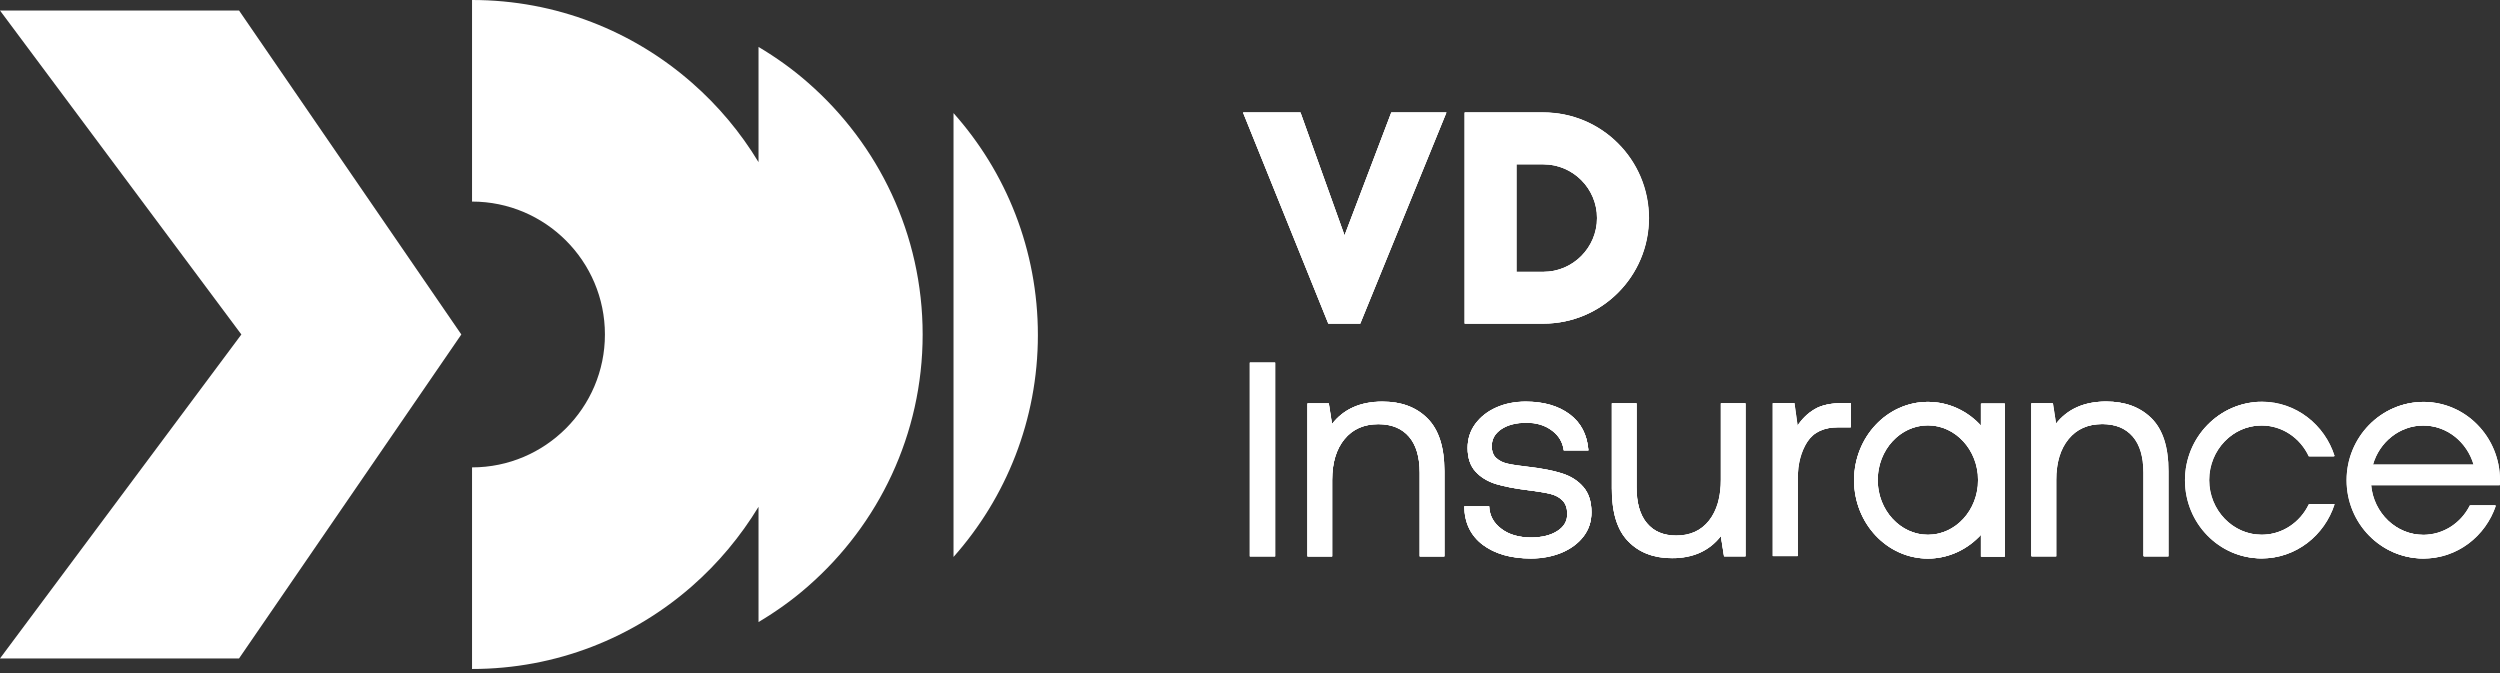 <svg width="130" height="35" viewBox="0 0 130 35" fill="none" xmlns="http://www.w3.org/2000/svg">
<rect x="0" y="0" width="130" height="35" fill="#333333" stroke="none"/>
<g clip-path="url(#clip0_211_5554)">
<path d="M42.032 4.314C41.234 3.609 40.362 2.987 39.443 2.44V8.432C38.507 6.883 37.347 5.501 35.993 4.314C32.931 1.623 28.924 0 24.546 0V10.482C28.358 10.482 31.456 13.581 31.456 17.393C31.456 21.206 28.349 24.304 24.546 24.304V34.787C28.924 34.787 32.931 33.163 35.993 30.473C37.347 29.286 38.507 27.894 39.443 26.354V32.347C40.362 31.8 41.234 31.178 42.032 30.473C45.677 27.282 47.978 22.597 47.978 17.393C47.978 12.189 45.677 7.505 42.032 4.314Z" fill="white"/>
<path d="M49.583 5.881V28.961C52.31 25.891 53.97 21.846 53.97 17.421C53.97 12.996 52.319 8.952 49.583 5.881Z" fill="white"/>
<path d="M0 0.547L12.551 17.393L0 34.239H12.43L23.989 17.393L12.43 0.547H0Z" fill="white"/>
<path d="M64.638 5.853H67.625L69.916 12.245L72.347 5.853H75.213L70.733 16.827H69.072L64.638 5.853Z" fill="white"/>
<path d="M80.251 5.853H76.16V16.827C76.16 16.827 79.184 16.827 80.251 16.827C83.284 16.827 85.733 14.369 85.733 11.345C85.733 8.312 83.275 5.853 80.251 5.853ZM80.251 14.137H78.85V8.543H80.251C81.79 8.543 83.043 9.796 83.043 11.336C83.043 12.876 81.79 14.137 80.251 14.137Z" fill="white"/>
<path d="M64.638 5.853H67.625L69.916 12.245L72.347 5.853H75.213L70.733 16.827H69.072L64.638 5.853Z" fill="white"/>
<path d="M80.251 5.853H76.16V16.827C76.16 16.827 79.184 16.827 80.251 16.827C83.284 16.827 85.733 14.369 85.733 11.345C85.733 8.312 83.275 5.853 80.251 5.853ZM80.251 14.137H78.85V8.543H80.251C81.79 8.543 83.043 9.796 83.043 11.336C83.043 12.876 81.79 14.137 80.251 14.137Z" fill="white"/>
<path d="M64.638 5.844H67.625L69.916 12.236L72.347 5.844H75.213L70.733 16.828H69.072L64.638 5.844Z" fill="white"/>
<path d="M80.26 5.844H76.169V16.827C76.169 16.827 79.202 16.827 80.26 16.827C83.293 16.827 85.751 14.369 85.751 11.336C85.751 8.302 83.293 5.844 80.26 5.844ZM80.26 14.137H78.859V8.543H80.26C81.8 8.543 83.061 9.796 83.061 11.345C83.061 12.894 81.8 14.137 80.26 14.137Z" fill="white"/>
<path d="M64.991 18.859H66.308V28.933H64.991V18.859Z" fill="white"/>
<path d="M74.221 21.763C74.805 22.347 75.102 23.256 75.102 24.508V28.933H73.822V24.583C73.822 23.766 73.636 23.136 73.265 22.709C72.894 22.282 72.365 22.059 71.67 22.059C70.918 22.059 70.334 22.319 69.907 22.839C69.481 23.358 69.267 24.063 69.267 24.963V28.933H67.987V20.983H69.091L69.258 22.059C69.861 21.28 70.733 20.891 71.874 20.891C72.857 20.881 73.636 21.178 74.221 21.763Z" fill="white"/>
<path d="M77.43 26.326C77.449 26.809 77.662 27.198 78.061 27.495C78.46 27.801 78.98 27.95 79.61 27.95C80.167 27.95 80.621 27.838 80.974 27.616C81.326 27.393 81.493 27.096 81.493 26.735C81.493 26.419 81.41 26.187 81.243 26.02C81.076 25.853 80.863 25.742 80.594 25.677C80.325 25.612 79.954 25.556 79.462 25.491C78.775 25.408 78.219 25.297 77.783 25.167C77.347 25.028 76.994 24.814 76.725 24.517C76.456 24.221 76.317 23.812 76.317 23.293C76.317 22.829 76.447 22.412 76.716 22.05C76.985 21.688 77.338 21.401 77.802 21.197C78.256 20.992 78.775 20.89 79.341 20.89C80.278 20.89 81.039 21.113 81.623 21.549C82.208 21.985 82.532 22.607 82.597 23.423H81.317C81.262 23.005 81.067 22.662 80.705 22.393C80.353 22.124 79.907 21.985 79.379 21.985C78.84 21.985 78.404 22.096 78.07 22.319C77.737 22.542 77.57 22.838 77.57 23.2C77.57 23.469 77.644 23.683 77.802 23.822C77.959 23.97 78.154 24.063 78.404 24.119C78.646 24.174 79.017 24.23 79.518 24.286C80.213 24.369 80.788 24.48 81.243 24.629C81.698 24.777 82.059 25.009 82.338 25.334C82.616 25.659 82.755 26.095 82.755 26.642C82.755 27.124 82.616 27.542 82.338 27.903C82.059 28.265 81.679 28.543 81.197 28.747C80.714 28.942 80.186 29.044 79.61 29.044C78.571 29.044 77.737 28.803 77.106 28.33C76.475 27.848 76.16 27.189 76.15 26.336H77.43V26.326Z" fill="white"/>
<path d="M90.751 20.974V28.924H89.647L89.481 27.866C88.877 28.637 88.033 29.017 86.939 29.017C85.993 29.017 85.232 28.729 84.666 28.145C84.091 27.56 83.813 26.651 83.813 25.399V20.974H85.093V25.325C85.093 26.15 85.269 26.772 85.631 27.199C85.993 27.635 86.503 27.848 87.161 27.848C87.885 27.848 88.46 27.588 88.868 27.069C89.276 26.549 89.481 25.844 89.481 24.944V20.974H90.751Z" fill="white"/>
<path d="M96.225 20.974V22.217H95.584C94.824 22.217 94.286 22.468 93.952 22.978C93.627 23.488 93.46 24.119 93.46 24.861V28.915H92.18V20.965H93.284L93.451 22.162C93.683 21.8 93.98 21.503 94.341 21.29C94.703 21.067 95.213 20.965 95.853 20.965H96.225V20.974Z" fill="white"/>
<path d="M111.855 21.754C112.44 22.338 112.737 23.247 112.737 24.499V28.924H111.456V24.574C111.456 23.757 111.271 23.127 110.9 22.7C110.529 22.273 110 22.05 109.304 22.05C108.553 22.05 107.968 22.31 107.542 22.83C107.115 23.349 106.902 24.054 106.902 24.954V28.924H105.622V20.974H106.725L106.892 22.05C107.495 21.271 108.367 20.882 109.508 20.882C110.492 20.882 111.262 21.169 111.855 21.754Z" fill="white"/>
<path d="M103.006 20.992V22.152C102.31 21.382 101.327 20.9 100.241 20.9C98.126 20.9 96.41 22.727 96.41 24.972C96.41 27.217 98.126 29.044 100.241 29.044C101.327 29.044 102.31 28.562 103.006 27.792V27.968V28.942H104.23V20.992H103.006ZM100.241 27.811C98.803 27.811 97.625 26.53 97.625 24.963C97.625 23.395 98.794 22.115 100.241 22.115C101.679 22.115 102.857 23.395 102.857 24.963C102.857 26.54 101.679 27.811 100.241 27.811Z" fill="white"/>
<path d="M129.954 25.223C129.963 25.139 129.963 25.055 129.963 24.972C129.963 22.727 128.182 20.909 125.993 20.909C123.803 20.909 122.022 22.736 122.022 24.972C122.022 27.217 123.803 29.035 125.993 29.035C127.727 29.035 129.211 27.885 129.75 26.28H128.432C127.978 27.189 127.059 27.811 126.002 27.811C124.573 27.811 123.395 26.67 123.265 25.223H128.729H129.954ZM125.993 22.124C127.236 22.124 128.284 22.987 128.627 24.165H123.367C123.692 22.987 124.75 22.124 125.993 22.124Z" fill="white"/>
<path d="M117.588 27.811C116.076 27.811 114.842 26.54 114.842 24.963C114.842 23.395 116.076 22.124 117.588 22.124C118.673 22.124 119.61 22.773 120.056 23.729H121.364C120.853 22.096 119.351 20.909 117.588 20.909C115.399 20.909 113.618 22.736 113.618 24.972C113.618 27.217 115.399 29.035 117.588 29.035C119.351 29.035 120.844 27.848 121.364 26.224H120.056C119.61 27.161 118.673 27.811 117.588 27.811Z" fill="white"/>
<path d="M64.991 18.859H66.308V28.933H64.991V18.859Z" fill="white"/>
<path d="M74.221 21.763C74.805 22.347 75.102 23.256 75.102 24.508V28.933H73.822V24.583C73.822 23.766 73.636 23.136 73.265 22.709C72.894 22.282 72.365 22.059 71.67 22.059C70.918 22.059 70.334 22.319 69.907 22.839C69.481 23.358 69.267 24.063 69.267 24.963V28.933H67.987V20.983H69.091L69.258 22.059C69.861 21.28 70.733 20.891 71.874 20.891C72.857 20.881 73.636 21.178 74.221 21.763Z" fill="white"/>
<path d="M77.43 26.326C77.449 26.809 77.662 27.198 78.061 27.495C78.46 27.801 78.98 27.95 79.61 27.95C80.167 27.95 80.621 27.838 80.974 27.616C81.326 27.393 81.493 27.096 81.493 26.735C81.493 26.419 81.41 26.187 81.243 26.02C81.076 25.853 80.863 25.742 80.594 25.677C80.325 25.612 79.954 25.556 79.462 25.491C78.775 25.408 78.219 25.297 77.783 25.167C77.347 25.028 76.994 24.814 76.725 24.517C76.456 24.221 76.317 23.812 76.317 23.293C76.317 22.829 76.447 22.412 76.716 22.05C76.985 21.688 77.338 21.401 77.802 21.197C78.256 20.992 78.775 20.89 79.341 20.89C80.278 20.89 81.039 21.113 81.623 21.549C82.208 21.985 82.532 22.607 82.597 23.423H81.317C81.262 23.005 81.067 22.662 80.705 22.393C80.353 22.124 79.907 21.985 79.379 21.985C78.84 21.985 78.404 22.096 78.07 22.319C77.737 22.542 77.57 22.838 77.57 23.2C77.57 23.469 77.644 23.683 77.802 23.822C77.959 23.97 78.154 24.063 78.404 24.119C78.646 24.174 79.017 24.23 79.518 24.286C80.213 24.369 80.788 24.48 81.243 24.629C81.698 24.777 82.059 25.009 82.338 25.334C82.616 25.659 82.755 26.095 82.755 26.642C82.755 27.124 82.616 27.542 82.338 27.903C82.059 28.265 81.679 28.543 81.197 28.747C80.714 28.942 80.186 29.044 79.61 29.044C78.571 29.044 77.737 28.803 77.106 28.33C76.475 27.848 76.16 27.189 76.15 26.336H77.43V26.326Z" fill="white"/>
<path d="M90.751 20.974V28.924H89.647L89.481 27.866C88.877 28.637 88.033 29.017 86.939 29.017C85.993 29.017 85.232 28.729 84.666 28.145C84.091 27.56 83.813 26.651 83.813 25.399V20.974H85.093V25.325C85.093 26.15 85.269 26.772 85.631 27.199C85.993 27.635 86.503 27.848 87.161 27.848C87.885 27.848 88.46 27.588 88.868 27.069C89.276 26.549 89.481 25.844 89.481 24.944V20.974H90.751Z" fill="white"/>
<path d="M96.225 20.974V22.217H95.584C94.824 22.217 94.286 22.468 93.952 22.978C93.627 23.488 93.46 24.119 93.46 24.861V28.915H92.18V20.965H93.284L93.451 22.162C93.683 21.8 93.98 21.503 94.341 21.29C94.703 21.067 95.213 20.965 95.853 20.965H96.225V20.974Z" fill="white"/>
<path d="M111.855 21.754C112.44 22.338 112.737 23.247 112.737 24.499V28.924H111.456V24.574C111.456 23.757 111.271 23.127 110.9 22.7C110.529 22.273 110 22.05 109.304 22.05C108.553 22.05 107.968 22.31 107.542 22.83C107.115 23.349 106.902 24.054 106.902 24.954V28.924H105.622V20.974H106.725L106.892 22.05C107.495 21.271 108.367 20.882 109.508 20.882C110.492 20.882 111.262 21.169 111.855 21.754Z" fill="white"/>
<path d="M103.006 20.992V22.152C102.31 21.382 101.327 20.9 100.241 20.9C98.126 20.9 96.41 22.727 96.41 24.972C96.41 27.217 98.126 29.044 100.241 29.044C101.327 29.044 102.31 28.562 103.006 27.792V27.968V28.942H104.23V20.992H103.006ZM100.241 27.811C98.803 27.811 97.625 26.53 97.625 24.963C97.625 23.395 98.794 22.115 100.241 22.115C101.679 22.115 102.857 23.395 102.857 24.963C102.857 26.54 101.679 27.811 100.241 27.811Z" fill="white"/>
<path d="M129.954 25.223C129.963 25.139 129.963 25.055 129.963 24.972C129.963 22.727 128.182 20.909 125.993 20.909C123.803 20.909 122.022 22.736 122.022 24.972C122.022 27.217 123.803 29.035 125.993 29.035C127.727 29.035 129.211 27.885 129.75 26.28H128.432C127.978 27.189 127.059 27.811 126.002 27.811C124.573 27.811 123.395 26.67 123.265 25.223H128.729H129.954ZM125.993 22.124C127.236 22.124 128.284 22.987 128.627 24.165H123.367C123.692 22.987 124.75 22.124 125.993 22.124Z" fill="white"/>
<path d="M117.588 27.811C116.076 27.811 114.842 26.54 114.842 24.963C114.842 23.395 116.076 22.124 117.588 22.124C118.673 22.124 119.61 22.773 120.056 23.729H121.364C120.853 22.096 119.351 20.909 117.588 20.909C115.399 20.909 113.618 22.736 113.618 24.972C113.618 27.217 115.399 29.035 117.588 29.035C119.351 29.035 120.844 27.848 121.364 26.224H120.056C119.61 27.161 118.673 27.811 117.588 27.811Z" fill="white"/>
<path d="M64.991 18.85H66.308V28.933H64.991V18.85Z" fill="white"/>
<path d="M74.23 21.754C74.814 22.338 75.111 23.247 75.111 24.499V28.933H73.831V24.583C73.831 23.757 73.646 23.136 73.275 22.7C72.903 22.264 72.375 22.05 71.679 22.05C70.928 22.05 70.343 22.31 69.916 22.83C69.49 23.349 69.276 24.054 69.276 24.954V28.933H67.996V20.974H69.1L69.267 22.05C69.87 21.271 70.742 20.882 71.883 20.882C72.866 20.882 73.646 21.169 74.23 21.754Z" fill="white"/>
<path d="M77.44 26.327C77.458 26.809 77.672 27.199 78.07 27.496C78.469 27.802 78.989 27.95 79.62 27.95C80.186 27.95 80.64 27.839 80.983 27.616C81.336 27.394 81.503 27.097 81.503 26.735C81.503 26.42 81.419 26.188 81.252 26.021C81.085 25.854 80.872 25.742 80.603 25.677C80.334 25.613 79.963 25.557 79.471 25.492C78.785 25.409 78.219 25.297 77.783 25.167C77.347 25.028 76.994 24.815 76.725 24.518C76.456 24.221 76.317 23.813 76.317 23.294C76.317 22.83 76.447 22.412 76.716 22.041C76.985 21.679 77.347 21.392 77.802 21.188C78.256 20.984 78.775 20.882 79.341 20.882C80.278 20.882 81.039 21.104 81.623 21.54C82.208 21.976 82.532 22.598 82.597 23.414H81.317C81.262 22.997 81.067 22.653 80.705 22.384C80.353 22.115 79.907 21.976 79.379 21.976C78.84 21.976 78.404 22.087 78.07 22.31C77.737 22.533 77.57 22.83 77.57 23.191C77.57 23.46 77.644 23.674 77.802 23.813C77.959 23.961 78.154 24.054 78.404 24.11C78.646 24.165 79.017 24.221 79.518 24.277C80.213 24.36 80.788 24.472 81.243 24.62C81.698 24.768 82.059 25 82.338 25.325C82.616 25.65 82.755 26.086 82.755 26.633C82.755 27.115 82.616 27.533 82.338 27.895C82.059 28.256 81.679 28.535 81.197 28.739C80.714 28.933 80.186 29.036 79.601 29.036C78.562 29.036 77.727 28.794 77.097 28.321C76.466 27.839 76.15 27.18 76.141 26.327H77.44Z" fill="white"/>
<path d="M90.77 20.974V28.933H89.657L89.49 27.876C88.887 28.646 88.043 29.026 86.948 29.026C86.002 29.026 85.241 28.738 84.675 28.154C84.1 27.57 83.822 26.661 83.822 25.408V20.974H85.102V25.325C85.102 26.15 85.278 26.772 85.64 27.208C86.002 27.644 86.512 27.857 87.18 27.857C87.903 27.857 88.479 27.598 88.887 27.078C89.295 26.558 89.499 25.854 89.499 24.954V20.974H90.77Z" fill="white"/>
<path d="M96.252 20.974V22.217H95.612C94.852 22.217 94.314 22.468 93.98 22.978C93.655 23.488 93.488 24.119 93.488 24.861V28.915H92.208V20.956H93.312L93.479 22.152C93.711 21.791 94.007 21.494 94.369 21.28C94.731 21.058 95.241 20.956 95.881 20.956H96.252V20.974Z" fill="white"/>
<path d="M111.883 21.754C112.468 22.338 112.764 23.247 112.764 24.499V28.933H111.484V24.583C111.484 23.757 111.299 23.136 110.928 22.7C110.557 22.264 110.028 22.05 109.332 22.05C108.581 22.05 107.996 22.31 107.57 22.83C107.143 23.349 106.929 24.054 106.929 24.954V28.933H105.649V20.974H106.753L106.92 22.05C107.523 21.271 108.395 20.882 109.536 20.882C110.519 20.882 111.289 21.169 111.883 21.754Z" fill="white"/>
<path d="M103.033 20.992V22.152C102.338 21.382 101.354 20.9 100.26 20.9C98.145 20.9 96.419 22.727 96.419 24.972C96.419 27.217 98.145 29.044 100.26 29.044C101.345 29.044 102.328 28.562 103.033 27.792V27.968V28.942H104.258V20.983H103.033V20.992ZM100.26 27.811C98.822 27.811 97.644 26.53 97.644 24.963C97.644 23.395 98.813 22.115 100.26 22.115C101.698 22.115 102.876 23.395 102.876 24.963C102.876 26.54 101.707 27.811 100.26 27.811Z" fill="white"/>
<path d="M129.991 25.223C130 25.139 130 25.055 130 24.972C130 22.727 128.219 20.9 126.03 20.9C123.84 20.9 122.059 22.727 122.059 24.972C122.059 27.217 123.84 29.044 126.03 29.044C127.774 29.044 129.249 27.894 129.787 26.289H128.469C128.006 27.198 127.087 27.82 126.039 27.82C124.61 27.82 123.432 26.679 123.302 25.232H128.776H129.991V25.223ZM126.03 22.124C127.273 22.124 128.33 22.987 128.664 24.165H123.395C123.729 22.987 124.787 22.124 126.03 22.124Z" fill="white"/>
<path d="M117.625 27.811C116.113 27.811 114.879 26.53 114.879 24.963C114.879 23.395 116.113 22.115 117.625 22.115C118.711 22.115 119.647 22.773 120.093 23.72H121.401C120.891 22.087 119.388 20.89 117.625 20.89C115.436 20.89 113.655 22.718 113.655 24.963C113.655 27.208 115.436 29.035 117.625 29.035C119.388 29.035 120.881 27.848 121.401 26.215H120.093C119.647 27.161 118.711 27.811 117.625 27.811Z" fill="white"/>
<path d="M74.23 21.754C74.814 22.338 75.111 23.247 75.111 24.499V28.933H73.831V24.583C73.831 23.757 73.646 23.136 73.275 22.7C72.903 22.264 72.375 22.05 71.679 22.05C70.928 22.05 70.343 22.31 69.916 22.83C69.49 23.349 69.276 24.054 69.276 24.954V28.933H67.996V20.974H69.1L69.267 22.05C69.87 21.271 70.742 20.882 71.883 20.882C72.866 20.882 73.646 21.169 74.23 21.754Z" fill="white"/>
<path d="M77.44 26.327C77.458 26.809 77.672 27.199 78.07 27.496C78.469 27.802 78.989 27.95 79.62 27.95C80.186 27.95 80.64 27.839 80.983 27.616C81.336 27.394 81.503 27.097 81.503 26.735C81.503 26.42 81.419 26.188 81.252 26.021C81.085 25.854 80.872 25.742 80.603 25.677C80.334 25.613 79.963 25.557 79.471 25.492C78.785 25.409 78.219 25.297 77.783 25.167C77.347 25.028 76.994 24.815 76.725 24.518C76.456 24.221 76.317 23.813 76.317 23.294C76.317 22.83 76.447 22.412 76.716 22.041C76.985 21.679 77.347 21.392 77.802 21.188C78.256 20.984 78.775 20.882 79.341 20.882C80.278 20.882 81.039 21.104 81.623 21.54C82.208 21.976 82.532 22.598 82.597 23.414H81.317C81.262 22.997 81.067 22.653 80.705 22.384C80.353 22.115 79.907 21.976 79.379 21.976C78.84 21.976 78.404 22.087 78.07 22.31C77.737 22.533 77.57 22.83 77.57 23.191C77.57 23.46 77.644 23.674 77.802 23.813C77.959 23.961 78.154 24.054 78.404 24.11C78.646 24.165 79.017 24.221 79.518 24.277C80.213 24.36 80.788 24.472 81.243 24.62C81.698 24.768 82.059 25 82.338 25.325C82.616 25.65 82.755 26.086 82.755 26.633C82.755 27.115 82.616 27.533 82.338 27.895C82.059 28.256 81.679 28.535 81.197 28.739C80.714 28.933 80.186 29.036 79.601 29.036C78.562 29.036 77.727 28.794 77.097 28.321C76.466 27.839 76.15 27.18 76.141 26.327H77.44Z" fill="white"/>
<path d="M90.77 20.974V28.933H89.657L89.49 27.876C88.887 28.646 88.043 29.026 86.948 29.026C86.002 29.026 85.241 28.738 84.675 28.154C84.1 27.57 83.822 26.661 83.822 25.408V20.974H85.102V25.325C85.102 26.15 85.278 26.772 85.64 27.208C86.002 27.644 86.512 27.857 87.18 27.857C87.903 27.857 88.479 27.598 88.887 27.078C89.295 26.558 89.499 25.854 89.499 24.954V20.974H90.77Z" fill="white"/>
<path d="M96.252 20.974V22.217H95.612C94.852 22.217 94.314 22.468 93.98 22.978C93.655 23.488 93.488 24.119 93.488 24.861V28.915H92.208V20.956H93.312L93.479 22.152C93.711 21.791 94.007 21.494 94.369 21.28C94.731 21.058 95.241 20.956 95.881 20.956H96.252V20.974Z" fill="white"/>
<path d="M111.883 21.754C112.468 22.338 112.764 23.247 112.764 24.499V28.933H111.484V24.583C111.484 23.757 111.299 23.136 110.928 22.7C110.557 22.264 110.028 22.05 109.332 22.05C108.581 22.05 107.996 22.31 107.57 22.83C107.143 23.349 106.929 24.054 106.929 24.954V28.933H105.649V20.974H106.753L106.92 22.05C107.523 21.271 108.395 20.882 109.536 20.882C110.519 20.882 111.289 21.169 111.883 21.754Z" fill="white"/>
<path d="M103.033 20.992V22.152C102.338 21.382 101.354 20.9 100.26 20.9C98.145 20.9 96.419 22.727 96.419 24.972C96.419 27.217 98.145 29.044 100.26 29.044C101.345 29.044 102.328 28.562 103.033 27.792V27.968V28.942H104.258V20.983H103.033V20.992ZM100.26 27.811C98.822 27.811 97.644 26.53 97.644 24.963C97.644 23.395 98.813 22.115 100.26 22.115C101.698 22.115 102.876 23.395 102.876 24.963C102.876 26.54 101.707 27.811 100.26 27.811Z" fill="white"/>
<path d="M129.991 25.223C130 25.139 130 25.055 130 24.972C130 22.727 128.219 20.9 126.03 20.9C123.84 20.9 122.059 22.727 122.059 24.972C122.059 27.217 123.84 29.044 126.03 29.044C127.774 29.044 129.249 27.894 129.787 26.289H128.469C128.006 27.198 127.087 27.82 126.039 27.82C124.61 27.82 123.432 26.679 123.302 25.232H128.776H129.991V25.223ZM126.03 22.124C127.273 22.124 128.33 22.987 128.664 24.165H123.395C123.729 22.987 124.787 22.124 126.03 22.124Z" fill="white"/>
<path d="M117.625 27.811C116.113 27.811 114.879 26.53 114.879 24.963C114.879 23.395 116.113 22.115 117.625 22.115C118.711 22.115 119.647 22.773 120.093 23.72H121.401C120.891 22.087 119.388 20.89 117.625 20.89C115.436 20.89 113.655 22.718 113.655 24.963C113.655 27.208 115.436 29.035 117.625 29.035C119.388 29.035 120.881 27.848 121.401 26.215H120.093C119.647 27.161 118.711 27.811 117.625 27.811Z" fill="white"/>
</g>
<defs>
<clipPath id="clip0_211_5554">
<rect width="130" height="35" fill="white"/>
</clipPath>
</defs>
</svg>
